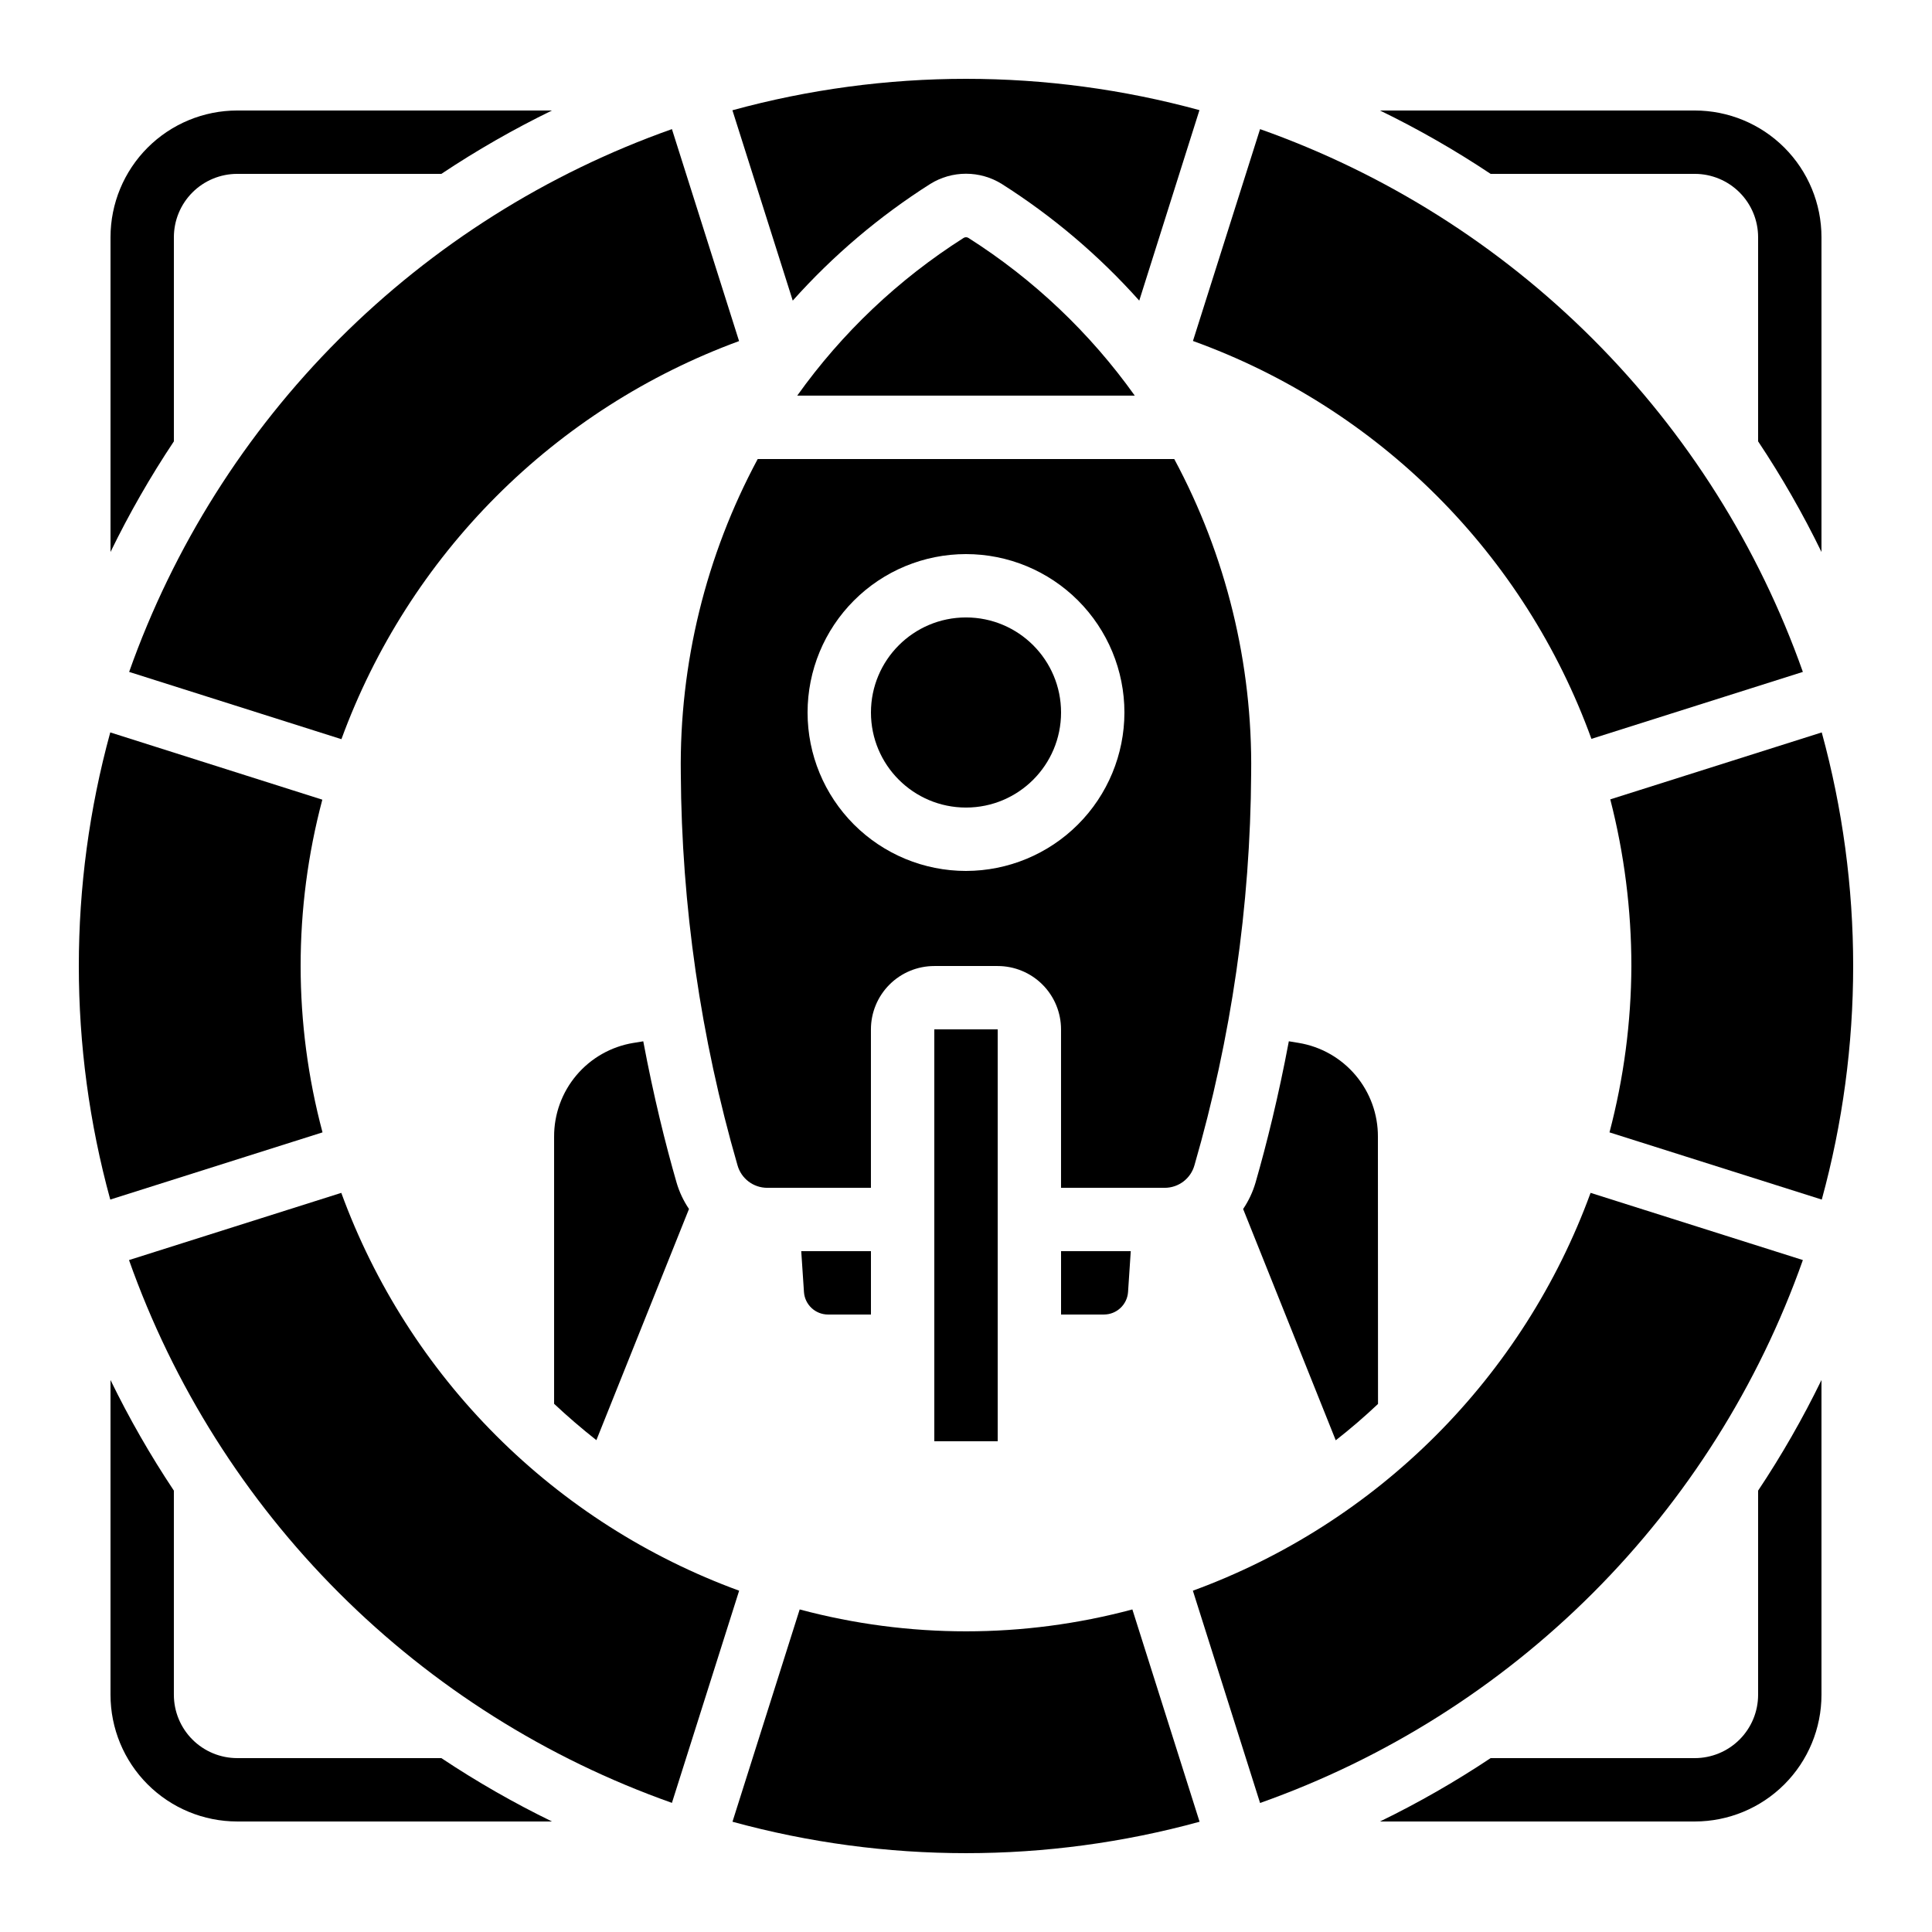 <?xml version="1.0" encoding="UTF-8"?>
<!-- Uploaded to: SVG Repo, www.svgrepo.com, Generator: SVG Repo Mixer Tools -->
<svg fill="#000000" width="800px" height="800px" version="1.1" viewBox="144 144 512 512" xmlns="http://www.w3.org/2000/svg">
 <g>
  <path d="m626.71 509.72c-4.934 10.137-10.543 19.93-16.793 29.312v54.094c0 4.453-1.77 8.727-4.918 11.875s-7.422 4.918-11.875 4.918h-54.094c-9.383 6.25-19.176 11.859-29.312 16.793h83.406c8.91 0 17.453-3.535 23.75-9.836 6.301-6.297 9.836-14.84 9.836-23.75z"/>
  <path d="m635.11 400c-0.004-20.914-2.805-41.734-8.328-61.902l-56.039 17.742h-0.004c3.707 14.426 5.586 29.262 5.594 44.16-0.059 14.883-2.008 29.699-5.801 44.09l56.258 17.809c5.519-20.168 8.316-40.988 8.32-61.898z"/>
  <path d="m461.9 626.78-17.809-56.258v-0.004c-28.879 7.734-59.285 7.734-88.168 0l-17.809 56.258v0.004c40.52 11.105 83.281 11.105 123.8 0z"/>
  <path d="m621.78 477.93-56.258-17.809h-0.004c-8.836 24.184-22.848 46.145-41.051 64.355-18.203 18.211-40.164 32.227-64.344 41.074l17.809 56.258c33.184-11.746 63.324-30.762 88.211-55.656 24.887-24.895 43.898-55.035 55.637-88.223z"/>
  <path d="m229.47 444.09c-7.715-28.879-7.731-59.277-0.051-88.168l-56.199-17.824c-11.109 40.52-11.109 83.281 0 123.8z"/>
  <path d="m206.87 626.71h83.406c-10.137-4.934-19.93-10.543-29.312-16.793h-54.094c-4.453 0-8.727-1.77-11.875-4.918-3.148-3.148-4.918-7.422-4.918-11.875v-54.094c-6.25-9.383-11.859-19.176-16.793-29.312v83.406c0 8.91 3.539 17.453 9.836 23.75 6.301 6.301 14.844 9.836 23.75 9.836z"/>
  <path d="m339.88 565.55c-24.188-8.844-46.156-22.859-64.363-41.066-18.211-18.211-32.227-40.176-41.07-64.363l-56.258 17.809c11.746 33.184 30.762 63.324 55.656 88.211s55.035 43.898 88.223 55.637z"/>
  <path d="m455.19 265.65h-110.39c-13.754 25.598-20.77 54.273-20.379 83.332 0.203 35.121 5.258 70.043 15.016 103.79 0.977 3.551 4.207 6.012 7.891 6.012h27.477v-41.984c0-4.453 1.77-8.727 4.918-11.875 3.148-3.148 7.422-4.918 11.875-4.918h16.793c4.453 0 8.727 1.77 11.875 4.918 3.148 3.148 4.918 7.422 4.918 11.875v41.984h27.477c3.684 0 6.914-2.461 7.891-6.012 9.762-33.742 14.812-68.664 15.016-103.79 0.391-29.059-6.621-57.734-20.379-83.332zm-55.191 109.16c-11.137 0-21.816-4.426-29.688-12.297-7.875-7.875-12.297-18.555-12.297-29.688 0-11.137 4.422-21.812 12.297-29.688 7.871-7.875 18.551-12.297 29.688-12.297 11.133 0 21.812 4.422 29.688 12.297 7.871 7.875 12.297 18.551 12.297 29.688-0.016 11.129-4.441 21.801-12.312 29.672s-18.543 12.297-29.672 12.312z"/>
  <path d="m425.19 332.82c0 13.91-11.277 25.191-25.188 25.191-13.914 0-25.191-11.281-25.191-25.191 0-13.914 11.277-25.191 25.191-25.191 13.91 0 25.188 11.277 25.188 25.191"/>
  <path d="m400.64 207.05c-0.387-0.242-0.879-0.242-1.27 0-17.258 10.961-32.23 25.152-44.098 41.801h89.457c-11.863-16.645-26.836-30.84-44.09-41.801z"/>
  <path d="m357.06 486.42c0.238 3.344 3.019 5.938 6.371 5.945h11.379v-16.793h-18.473z"/>
  <path d="m391.6 416.79h16.801v109.16h-16.801z"/>
  <path d="m425.19 492.36h11.379c3.356-0.008 6.137-2.606 6.375-5.953l0.719-10.84h-18.473z"/>
  <path d="m400 164.89c-20.914 0.008-41.734 2.809-61.902 8.332l15.988 50.445c10.664-11.941 22.93-22.348 36.449-30.926 2.844-1.766 6.121-2.699 9.469-2.699 3.344 0 6.625 0.934 9.465 2.699 13.52 8.578 25.785 18.984 36.445 30.926l15.953-50.48c-20.16-5.508-40.969-8.297-61.867-8.297z"/>
  <path d="m190.08 206.87c0-4.453 1.77-8.727 4.918-11.875 3.148-3.148 7.422-4.918 11.875-4.918h54.094c9.383-6.25 19.176-11.859 29.312-16.793h-83.406c-8.906 0-17.449 3.539-23.75 9.836-6.297 6.301-9.836 14.844-9.836 23.75v83.406c4.934-10.137 10.543-19.93 16.793-29.312z"/>
  <path d="m477.93 178.22-17.785 56.141c24.262 8.75 46.297 22.734 64.547 40.957 18.25 18.223 32.266 40.242 41.051 64.488l56.031-17.742h0.004c-11.742-33.18-30.754-63.316-55.641-88.203-24.891-24.891-55.027-43.898-88.207-55.641z"/>
  <path d="m626.71 206.87c0-8.906-3.535-17.449-9.836-23.75-6.297-6.297-14.84-9.836-23.75-9.836h-83.406c10.137 4.934 19.93 10.543 29.312 16.793h54.094c4.453 0 8.727 1.77 11.875 4.918 3.148 3.148 4.918 7.422 4.918 11.875v54.094c6.25 9.383 11.859 19.176 16.793 29.312z"/>
  <path d="m339.86 234.39-17.793-56.176v0.004c-33.18 11.742-63.316 30.75-88.203 55.641-24.891 24.887-43.898 55.023-55.641 88.203l56.258 17.828c8.848-24.184 22.859-46.148 41.059-64.371 18.195-18.219 40.148-32.254 64.32-41.129z"/>
  <path d="m326.59 464.39c-1.449-2.141-2.559-4.492-3.285-6.969-2.957-10.234-6.113-22.992-8.832-37.465l-2.621 0.43v-0.004c-5.887 0.969-11.238 4.004-15.086 8.562-3.852 4.559-5.949 10.34-5.922 16.309v70.77c3.582 3.359 7.316 6.57 11.203 9.633z"/>
  <path d="m509.16 445.26c0.031-5.965-2.066-11.746-5.914-16.305-3.848-4.559-9.191-7.602-15.078-8.574l-2.613-0.43c-2.719 14.477-5.879 27.238-8.832 37.477-0.727 2.477-1.832 4.828-3.281 6.969l24.543 61.297c3.891-3.039 7.625-6.25 11.203-9.633z"/>
 </g>
</svg>